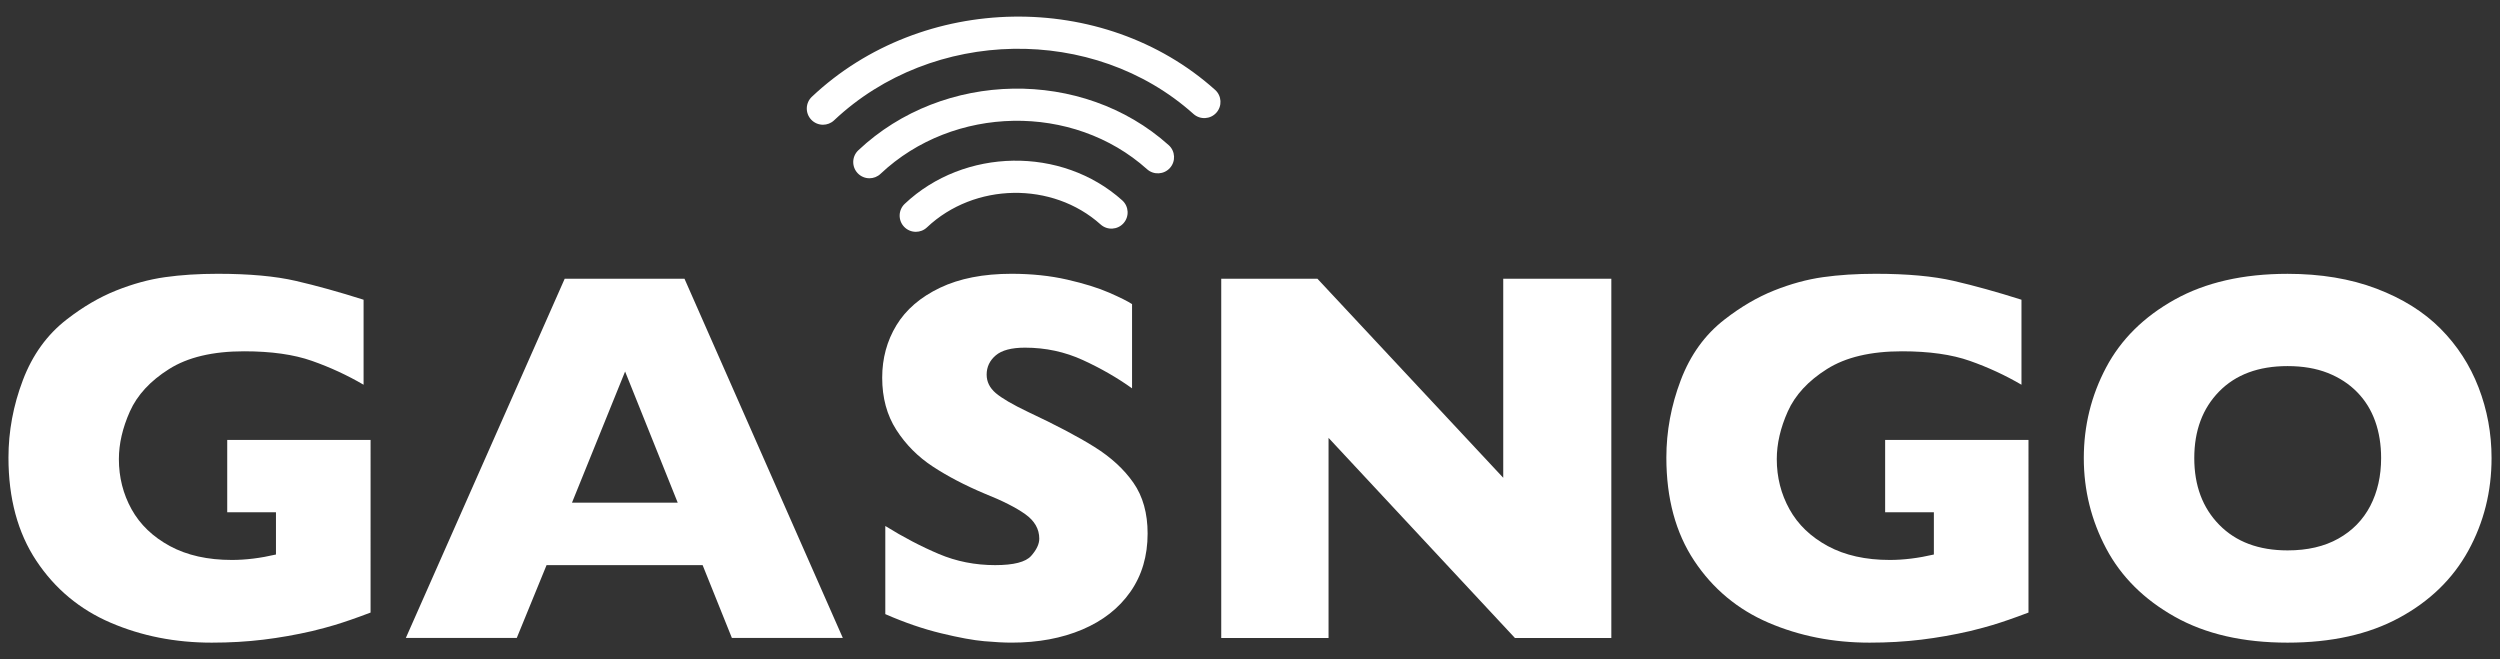 <?xml version="1.0" encoding="utf-8"?>
<!-- Generator: Adobe Illustrator 17.0.0, SVG Export Plug-In . SVG Version: 6.00 Build 0)  -->
<!DOCTYPE svg PUBLIC "-//W3C//DTD SVG 1.1//EN" "http://www.w3.org/Graphics/SVG/1.1/DTD/svg11.dtd">
<svg version="1.1" id="Layer_1" xmlns="http://www.w3.org/2000/svg" xmlns:xlink="http://www.w3.org/1999/xlink" x="0px" y="0px"
	 width="162.243px" height="42.783px" viewBox="0 0 162.243 42.783" enable-background="new 0 0 162.243 42.783"
	 xml:space="preserve">
<rect x="0" y="0" width="162.243" height="42.783" fill="#333333" stroke="none"/>
<g>
	<path fill="#FFFFFF" d="M53.41,8.095c-0.279,0-0.558-0.111-0.765-0.33c-0.398-0.422-0.379-1.087,0.043-1.485
		c7.167-6.758,18.906-6.959,26.169-0.448c0.432,0.387,0.468,1.052,0.081,1.483c-0.388,0.433-1.052,0.468-1.485,0.081
		c-6.47-5.799-16.933-5.614-23.323,0.413C53.928,8,53.669,8.095,53.41,8.095"/>
	<path fill="#FFFFFF" d="M56.424,11.569c-0.279,0-0.558-0.111-0.765-0.33c-0.398-0.422-0.379-1.087,0.043-1.485
		C61.216,4.551,70.251,4.4,75.844,9.418c0.432,0.387,0.468,1.052,0.081,1.483c-0.388,0.432-1.053,0.467-1.485,0.081
		c-4.797-4.306-12.557-4.172-17.295,0.299C56.942,11.474,56.682,11.569,56.424,11.569"/>
	<path fill="#FFFFFF" d="M59.436,15.044c-0.279,0-0.558-0.111-0.765-0.329c-0.398-0.422-0.379-1.087,0.043-1.486
		c3.859-3.645,10.192-3.747,14.117-0.225c0.432,0.388,0.468,1.053,0.08,1.485c-0.387,0.432-1.052,0.467-1.483,0.08
		c-3.131-2.809-8.188-2.725-11.271,0.188C59.954,14.949,59.695,15.044,59.436,15.044"/>
	<path fill="#FFFFFF" d="M24.049,39.754c-0.505,0.191-0.937,0.348-1.295,0.471c-0.359,0.125-0.704,0.236-1.034,0.337
		c-0.332,0.102-0.811,0.23-1.439,0.387c-1.065,0.246-2.128,0.434-3.188,0.563c-1.06,0.129-2.178,0.194-3.355,0.194
		c-2.367,0-4.553-0.432-6.561-1.295s-3.614-2.204-4.82-4.02c-1.206-1.818-1.808-4.048-1.808-6.695c0-1.705,0.311-3.38,0.934-5.022
		c0.623-1.643,1.573-2.959,2.851-3.946c1.054-0.818,2.122-1.443,3.205-1.875c1.081-0.432,2.139-0.721,3.171-0.866
		c1.031-0.146,2.17-0.219,3.414-0.219c2.053,0,3.747,0.154,5.081,0.463c1.335,0.309,2.798,0.715,4.39,1.22v5.517
		c-1.054-0.616-2.17-1.133-3.347-1.547c-1.178-0.416-2.646-0.623-4.407-0.623c-2.029,0-3.653,0.384-4.87,1.153
		c-1.217,0.767-2.064,1.684-2.541,2.749c-0.476,1.065-0.715,2.098-0.715,3.096c0,1.178,0.275,2.263,0.824,3.255
		c0.55,0.992,1.381,1.788,2.49,2.389c1.11,0.6,2.45,0.899,4.02,0.899c0.897,0,1.85-0.118,2.86-0.353v-2.741h-3.163v-4.694h9.303
		V39.754z"/>
	<path fill="#FFFFFF" d="M54.697,41.402h-7.199l-1.9-4.727H35.47l-1.934,4.727h-7.199l10.311-23.315h7.772L54.697,41.402z
		 M43.982,32.622l-3.415-8.512l-3.447,8.512H43.982z"/>
	<path fill="#FFFFFF" d="M74.477,34.624c0,1.458-0.372,2.719-1.118,3.784c-0.747,1.067-1.787,1.881-3.121,2.447
		s-2.865,0.85-4.593,0.85c-0.482,0-1.073-0.031-1.774-0.093c-0.7-0.061-1.631-0.231-2.792-0.513
		c-1.16-0.279-2.369-0.694-3.625-1.244v-5.72c1.178,0.73,2.335,1.335,3.473,1.816c1.138,0.483,2.358,0.724,3.659,0.724
		c1.201,0,1.978-0.2,2.331-0.597c0.353-0.398,0.529-0.772,0.529-1.119c0-0.627-0.302-1.157-0.908-1.589
		c-0.605-0.432-1.486-0.877-2.641-1.337c-1.279-0.539-2.4-1.125-3.364-1.758c-0.965-0.633-1.753-1.427-2.365-2.381
		c-0.61-0.953-0.916-2.079-0.916-3.381c0-1.255,0.307-2.39,0.924-3.406c0.617-1.015,1.559-1.825,2.826-2.431
		c1.267-0.605,2.815-0.908,4.643-0.908c1.301,0,2.504,0.126,3.609,0.378c1.104,0.253,2.015,0.536,2.734,0.85
		c0.717,0.314,1.21,0.56,1.479,0.74v5.467c-0.953-0.684-2.015-1.295-3.188-1.834c-1.171-0.537-2.424-0.807-3.759-0.807
		c-0.876,0-1.509,0.168-1.902,0.504c-0.393,0.337-0.587,0.753-0.587,1.247c0,0.459,0.195,0.857,0.587,1.194
		c0.393,0.336,1.094,0.746,2.103,1.228c1.793,0.841,3.23,1.597,4.306,2.271c1.077,0.673,1.921,1.45,2.532,2.329
		C74.171,32.215,74.477,33.311,74.477,34.624"/>
	<polygon fill="#FFFFFF" points="104.571,41.403 98.314,41.403 86.219,28.417 86.219,41.403 79.255,41.403 79.255,18.088 
		85.496,18.088 97.556,31.007 97.556,18.088 104.571,18.088 	"/>
	<path fill="#FFFFFF" d="M131.642,39.754c-0.505,0.191-0.937,0.348-1.295,0.471c-0.359,0.125-0.704,0.236-1.034,0.337
		c-0.332,0.102-0.811,0.23-1.439,0.387c-1.065,0.246-2.128,0.434-3.188,0.563c-1.06,0.129-2.179,0.194-3.355,0.194
		c-2.367,0-4.553-0.432-6.562-1.295c-2.007-0.864-3.613-2.204-4.819-4.02c-1.206-1.818-1.808-4.048-1.808-6.695
		c0-1.705,0.311-3.38,0.934-5.022c0.623-1.643,1.573-2.959,2.851-3.946c1.054-0.818,2.122-1.443,3.204-1.875
		c1.083-0.432,2.14-0.721,3.173-0.866c1.03-0.146,2.17-0.219,3.415-0.219c2.051,0,3.744,0.154,5.078,0.463
		c1.335,0.309,2.799,0.715,4.391,1.22v5.517c-1.054-0.616-2.17-1.133-3.347-1.547c-1.178-0.416-2.646-0.623-4.407-0.623
		c-2.03,0-3.653,0.384-4.87,1.153c-1.217,0.767-2.063,1.684-2.541,2.749c-0.476,1.065-0.715,2.098-0.715,3.096
		c0,1.178,0.275,2.263,0.826,3.255c0.548,0.992,1.378,1.788,2.488,2.389c1.111,0.6,2.451,0.899,4.021,0.899
		c0.896,0,1.85-0.118,2.86-0.353v-2.741h-3.163v-4.694h9.303V39.754z"/>
	<path fill="#FFFFFF" d="M161.695,29.729c0,2.175-0.504,4.178-1.507,6.006c-1.004,1.827-2.497,3.28-4.483,4.356
		c-1.984,1.077-4.402,1.615-7.25,1.615c-2.883,0-5.322-0.559-7.317-1.681c-1.996-1.121-3.48-2.596-4.45-4.425
		c-0.969-1.827-1.455-3.784-1.455-5.87c0-2.097,0.482-4.057,1.447-5.88c0.965-1.822,2.447-3.29,4.449-4.407
		c2.002-1.115,4.444-1.673,7.327-1.673c2.153,0,4.073,0.319,5.761,0.958c1.688,0.64,3.075,1.505,4.163,2.599
		c1.088,1.094,1.913,2.367,2.473,3.818C161.413,26.596,161.695,28.125,161.695,29.729 M154.528,29.729
		c0-0.876-0.129-1.674-0.387-2.397c-0.259-0.723-0.647-1.352-1.169-1.884c-0.521-0.533-1.157-0.947-1.908-1.245
		c-0.751-0.296-1.62-0.445-2.607-0.445c-1.884,0-3.365,0.55-4.442,1.649c-1.076,1.099-1.613,2.541-1.613,4.323
		c0,1.784,0.54,3.227,1.623,4.331c1.083,1.104,2.56,1.658,4.433,1.658c1.289,0,2.389-0.256,3.296-0.766
		c0.91-0.51,1.599-1.217,2.07-2.12C154.292,31.929,154.528,30.894,154.528,29.729"/>
</g>
</svg>
